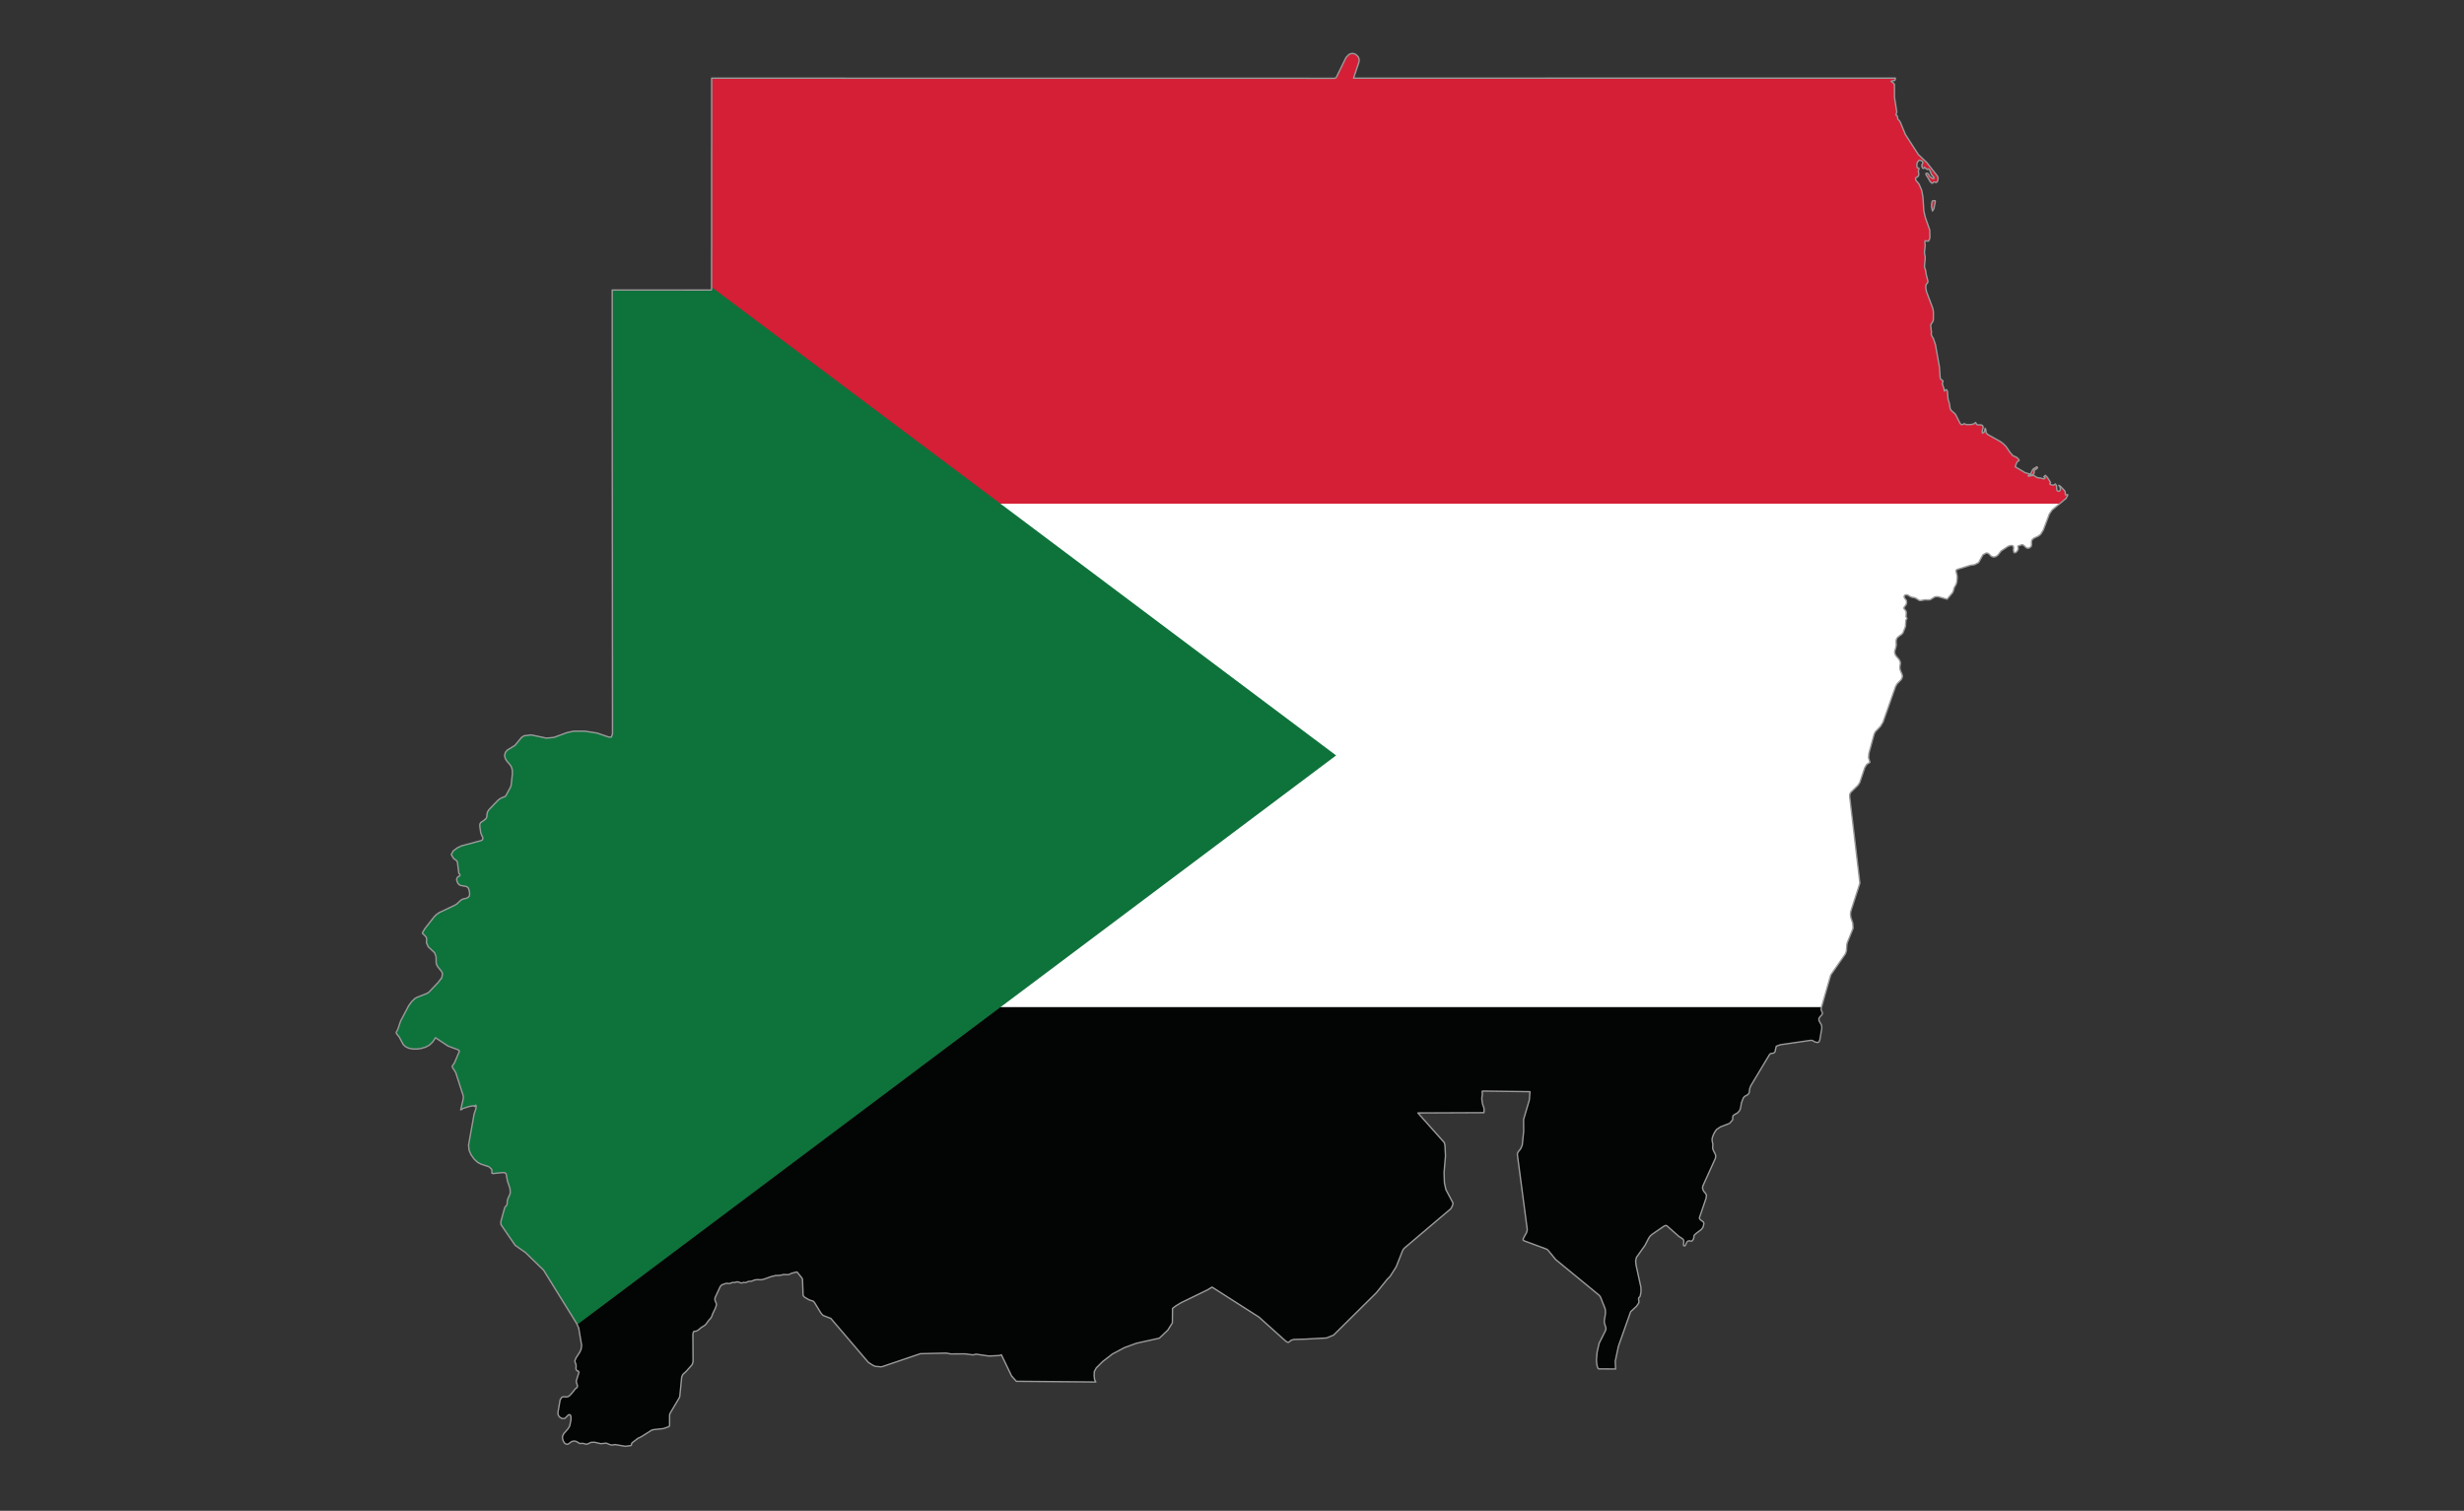 <?xml version="1.0" encoding="UTF-8" standalone="no"?>
<!DOCTYPE svg PUBLIC "-//W3C//DTD SVG 1.1//EN" "http://www.w3.org/Graphics/SVG/1.1/DTD/svg11.dtd">
<svg width="100%" height="100%" viewBox="0 0 1843 1130" version="1.1" xmlns="http://www.w3.org/2000/svg" xmlns:xlink="http://www.w3.org/1999/xlink" xml:space="preserve" xmlns:serif="http://www.serif.com/" style="fill-rule:evenodd;clip-rule:evenodd;stroke-linecap:round;stroke-linejoin:round;stroke-miterlimit:2;">
    <rect x="0" y="0" width="1843" height="1130" fill="#333333" stroke="none"/>
    <g transform="matrix(4.167,0,0,4.167,-578.671,-564.237)">
        <clipPath id="_clip1">
            <path d="M509.882,224.186L509.624,224.235L509.582,224.054L509.582,223.758L509.467,223.473L508.723,222.698L508.42,222.516L508.673,222.88L508.699,223.311L508.527,223.593L508.176,223.537L508.063,223.298L507.997,222.559L507.808,222.27L507.519,222.479L507.072,222.44L506.776,222.257L506.945,222.005L506.366,221.084L506.019,220.726L505.737,220.984L505.955,221.115L505.932,221.267L505.746,221.356L505.479,221.306L505.237,221.223L504.732,221.161L504.495,221.104L504.312,220.998L504.159,220.872L503.997,220.77L503.763,220.733L503.146,220.845L502.913,220.845L503.045,220.681L503.241,220.667L503.485,220.681L503.751,220.606L503.965,220.392L504.009,220.172L503.997,219.963L504.021,219.812L504.204,219.679L504.458,219.541L504.607,219.381L504.495,219.186L503.871,219.56L503.751,219.692L503.341,220.524L502.383,220.253L500.594,219.186L500.801,218.602L500.951,218.3L501.313,218.048L501.167,217.783L500.883,217.518L500.152,217.171L499.686,216.628L498.937,215.533L498.47,215.066L497.965,214.682L495.688,213.4L495.395,213.105L495.348,212.859L495.354,212.608L495.209,212.267L495.097,212.784L494.988,213.009L494.712,213.162L494.674,212.81L494.857,212.078L494.712,211.759L494.404,211.656L494.038,211.68L493.705,211.62L493.489,211.242L493.167,211.485L492.752,211.593L491.909,211.624L491.7,211.574L491.56,211.485L491.428,211.448L491.233,211.567L491.013,211.637L490.817,211.53L490.653,211.322L490.553,211.103L490.018,210.049L489.82,209.695L489.172,209.135L488.933,208.796L488.78,207.823L488.536,207.037L488.429,205.629L488.247,205.334L487.862,205.586L487.837,205.278L487.52,204.296L487.527,204.161L487.621,203.916L487.616,203.79L487.516,203.653L487.347,203.558L487.193,203.425L487.13,203.206L486.991,201.264L486.278,197.268L485.914,196.19L485.63,195.704L485.563,195.528L485.529,195.37L485.563,195.011L485.429,193.875L485.484,193.593L485.78,193.172L485.877,192.963L485.914,192.622L485.914,191.393L485.807,190.757L484.678,187.768L484.553,187.125L484.558,186.617L484.646,186.439L484.86,186.169L484.924,185.961L484.919,185.835L484.591,184.53L484.522,183.98L484.344,183.413L484.307,183.186L484.44,181.819L484.434,181.535L484.307,180.772L484.44,179.424L484.37,178.864L484.434,178.618L484.976,178.698L485.145,178.516L485.24,178.214L485.29,177.913L485.252,176.683L484.459,174.42L484.193,173.243L484.034,170.74L483.809,169.549L483.33,168.432L482.812,167.822L482.725,167.653L482.725,167.342L482.852,167.242L483.034,167.183L483.21,167L483.278,166.788L483.285,166.566L483.21,166.083L483.273,165.919L483.33,165.691L483.285,165.565L483.064,165.552L482.978,165.446L482.931,164.986L483.053,164.481L483.349,164.16L483.827,164.26L484.024,164.499L483.992,164.72L483.872,164.942L483.827,165.175L483.902,165.426L484.018,165.609L484.161,165.646L484.307,165.446L484.804,165.824L485.081,165.728L485.278,165.993L485.563,166.731L485.996,167.235L486.034,167.392L485.884,167.48L485.642,167.379L485.233,167.066L485.126,166.895L485.046,166.706L484.912,166.549L484.685,166.484L484.558,166.58L484.609,166.788L484.74,167.027L484.867,167.192L485.354,168.043L485.682,168.313L486.034,168.043L486.382,168.187L486.606,168.03L486.727,167.7L486.764,167.331L486.633,167.009L484.729,164.581L483.203,163.131L480.892,159.56L479.938,157.264L479.807,157.082L479.605,156.88L479.497,156.672L479.485,156.433L479.429,156.211L479.178,156.042L479.34,155.512L478.932,152.884L478.917,150.57L478.746,150.319L478.318,149.997L478.641,149.885L478.924,149.848L479.002,149.808L479.044,149.722L479.101,149.43L416.77,149.43L412.614,149.437L381.833,149.437L382.398,147.734L382.816,146.507L382.835,146.027L382.678,145.604L382.286,145.221L381.957,145.05L381.612,145L381.271,145.056L380.938,145.239L380.472,145.743L379.607,147.515L378.725,149.309L378.492,149.457L374.333,149.457L372.594,149.448L336.108,149.448L334.374,149.443L290.929,149.443L289.196,149.437L266.609,149.437L266.609,161.337L266.602,163.707L266.602,179.708L266.595,181.504L266.595,187.33L266.576,187.359L266.563,187.39L266.526,187.446L266.489,187.455L266.45,187.455L266.413,187.46L266.367,187.466L261.97,187.466L259.789,187.46L253.158,187.46L251.634,187.455L248.758,187.455L248.758,201.238L248.765,205.605L248.765,209.96L248.771,214.309L248.771,218.658L248.778,222.993L248.784,227.331L248.784,231.655L248.791,235.979L248.791,240.294L248.797,244.605L248.797,248.91L248.804,253.208L248.804,257.508L248.81,261.8L248.81,267.156L248.602,267.712L248.115,267.692L246.037,266.98L243.867,266.646L241.819,266.646L240.646,266.904L238.303,267.762L236.96,267.894L234.213,267.314L232.927,267.473L232.46,267.794L231.32,269.181L229.913,270.055L229.574,270.473L229.442,271.045L229.574,271.576L229.876,272.054L230.254,272.464L230.638,272.987L230.814,273.561L230.854,274.171L230.625,276.315L230.489,276.725L229.687,278.192L229.548,278.363L228.944,278.596L228.541,278.823L228.187,279.111L226.579,280.802L226.366,281.18L226.271,281.627L226.258,281.975L226.158,282.275L225.804,282.604L225.15,283.046L225.005,283.33L225.005,283.803L225.15,284.811L225.25,285.133L225.522,285.72L225.552,285.881L225.465,286.134L225.282,286.267L221.695,287.23L220.933,287.602L220.213,288.151L219.875,288.801L220.283,289.48L220.833,289.891L220.972,290.143L221.224,292.108L221.286,292.221L221.373,292.317L221.437,292.423L221.419,292.563L221.33,292.651L221.084,292.765L221.009,292.841L220.852,293.155L220.833,293.301L220.882,293.514L221.045,293.911L221.26,294.183L221.556,294.341L222.565,294.517L222.88,294.719L223.043,295.07L223.163,295.663L223.139,296.199L222.874,296.509L222.457,296.672L221.979,296.767L221.576,296.993L220.913,297.618L220.567,297.851L217.731,299.199L217.221,299.547L216.787,299.981L215.16,302.055L214.725,302.768L214.699,302.931L215.123,303.328L215.399,303.687L215.461,303.958L215.425,304.242L215.425,304.644L215.746,305.351L216.88,306.416L217.145,307.122L217.157,308.173L217.234,308.521L217.466,308.956L218.096,309.725L218.311,310.142L218.166,310.904L217.529,311.729L215.885,313.469L215.588,313.678L213.672,314.438L213.357,314.615L212.747,315.208L212.23,315.92L210.759,318.711L210.313,320.066L210.03,320.634L209.984,320.748L210.06,320.957L210.546,321.561L211.246,322.886L211.617,323.243L212.241,323.552L212.979,323.691L213.735,323.697L214.434,323.603L215.272,323.357L215.961,322.979L216.534,322.426L217.045,321.667L219.282,323.155L221.108,323.837L221.343,324.069L220.455,326.163L220.044,326.76L220.077,326.981L220.668,327.907L221.979,331.96L222.029,332.175L222.042,332.396L222.022,332.622L221.562,334.613L221.677,334.57L221.784,334.514L221.979,334.361L223.139,333.997L223.838,333.871L224.077,334.014L224.229,333.756L224.318,333.845L224.336,334.129L224.286,334.444L223.971,335.363L222.974,340.949L223.057,341.817L223.417,342.669L223.958,343.431L224.601,344.041L225.213,344.353L226.648,344.837L227.109,345.265L227.159,345.43L227.166,345.977L227.341,346.053L229.044,345.877L229.461,345.884L229.72,346.104L229.958,347.389L230.412,348.731L230.463,349.495L230.38,349.816L230.078,350.447L229.972,350.774L229.913,351.133L229.902,351.497L229.85,351.693L229.568,352.003L229.455,352.187L228.76,354.725L228.798,355.223L231.338,358.923L233.193,360.229L236.437,363.38L242.381,372.964L242.747,373.772L243.27,376.881L243.181,377.565L242.942,378.104L242.279,379.117L242.06,379.634L242.071,379.83L242.242,380.277L242.279,380.517L242.255,381.069L242.306,381.241L242.444,381.467L242.575,381.467L242.677,381.506L242.777,381.65L242.784,381.769L242.336,383.17L242.319,383.491L242.501,384.038L242.525,384.304L242.369,384.519L242.127,384.701L241.441,385.563L241.05,385.961L240.842,386.086L240.553,386.14L239.973,386.112L239.702,386.219L239.413,386.66L239.015,388.949L239.065,389.383L239.298,389.748L239.771,390.026L240.262,389.99L240.924,389.34L241.239,389.352L241.365,389.742L241.341,390.368L241.12,391.388L240.818,391.879L240.08,392.71L239.847,393.178L239.841,393.605L239.986,394.086L240.258,394.482L240.622,394.646L240.888,394.589L241.309,394.268L241.554,394.122L241.882,394.06L242.186,394.092L242.468,394.211L242.733,394.4L242.966,394.496L243.539,394.482L244.115,394.633L244.404,394.553L244.964,394.294L245.583,394.274L246.71,394.533L247.7,394.434L248.413,394.729L248.758,394.778L249.264,394.689L251.128,395L252.131,394.867L252.213,394.755L252.25,394.496L252.356,394.351L253.385,393.568L253.927,393.317L255.875,392.087L256.284,391.998L257.903,391.829L258.778,391.54L258.957,391.438L259.057,391.318L259.057,389.41L259.077,389.29L259.183,389.019L260.803,386.282L260.872,386.106L260.893,386.01L261.23,382.583L261.357,382.256L261.496,382.047L262.013,381.576L263.109,380.347L263.236,379.936L263.272,379.721L263.242,374.938L263.306,374.567L263.368,374.452L263.438,374.383L263.5,374.365L263.67,374.353L263.865,374.319L264.018,374.246L264.176,374.156L264.787,373.646L265.403,373.275L265.637,373.01L266.129,372.348L266.367,372.096L266.52,371.894L266.678,371.565L266.778,371.251L267.245,370.28L267.44,369.75L267.458,369.649L267.465,369.537L267.453,369.435L267.401,369.246L267.251,368.907L267.226,368.817L267.189,368.623L267.2,368.471L267.245,368.275L268.14,366.354L268.315,366.134L268.441,366.021L268.555,365.976L268.832,365.893L269.097,365.786L269.286,365.75L269.74,365.786L269.949,365.756L270.376,365.584L270.483,365.584L270.692,365.61L270.811,365.592L270.969,365.528L271.096,365.497L271.222,365.484L271.437,365.521L271.53,365.554L271.712,365.635L271.814,365.666L271.914,365.687L272.028,365.687L272.123,365.66L272.292,365.598L272.394,365.592L272.59,365.617L272.69,365.617L272.79,365.598L273.118,365.446L273.213,365.415L273.422,365.389L273.535,365.389L273.75,365.372L273.933,365.313L274.102,365.232L274.367,365.144L274.569,365.106L274.784,365.087L275.5,365.112L275.703,365.074L275.93,365.011L275.986,365.005L277.303,364.54L278.072,364.349L278.174,364.338L278.747,364.331L279.155,364.262L279.44,364.186L279.54,364.167L280.258,364.198L280.404,364.18L280.563,364.136L280.935,363.953L281.734,363.745L281.929,363.726L281.992,363.774L282.768,364.739L282.863,364.892L282.893,364.974L282.919,365.074L283.026,367.86L283.059,367.961L283.108,368.036L283.221,368.169L283.36,368.281L284.003,368.659L284.274,368.781L284.759,368.919L284.809,368.944L284.924,369.033L284.987,369.096L285.094,369.233L286.16,370.985L286.366,371.251L286.624,371.521L288,372.045L294.736,379.936L295.525,380.446L295.965,380.647L296.999,380.737L297.188,380.718L304.084,378.379L308.704,378.272L309.523,378.418L312.074,378.411L313.525,378.594L313.625,378.581L313.997,378.481L314.099,378.467L316.385,378.802L318.151,378.714L318.44,378.656L318.624,378.587L320.444,382.375L321.302,383.333L335.565,383.459L335.344,383.012L335.27,382.375L335.293,381.606L335.658,380.92L336.812,379.777L338.163,378.739L338.521,378.448L340.714,377.289L342.858,376.506L346.972,375.594L348.479,374.163L349.311,372.845L349.337,370.257L349.884,369.833L350.868,369.233L355.626,366.92L356.433,366.43L364.853,371.812L369.58,376.059L369.864,376.268L370.11,376.35L370.361,376.198L370.568,376.003L370.916,375.877L371.144,375.82L373.167,375.765L376.99,375.556L378.246,375.045L385.924,367.443L387.877,365.018L388.374,364.527L389.482,362.793L390.656,359.824L390.889,359.483L399.304,352.35L399.599,351.782L399.684,351.335L398.406,348.926L398.139,347.703L398.08,345.82L398.331,342.895L398.244,341.043L398.212,340.828L398.125,340.545L398.075,340.436L393.379,335.168L405.239,335.117L405.266,334.677L405.254,334.45L405.221,334.235L404.995,333.605L404.861,332.768L404.856,332.529L404.876,332.3L404.946,331.866L404.946,331.632L404.938,331.519L404.913,331.412L404.918,331.316L404.97,331.24L413.497,331.35L413.382,332.844L412.35,336.347L412.368,338.451L412.124,340.854L412.067,341.049L411.833,341.566L411.626,341.86L411.392,342.146L411.328,342.252L411.248,342.43L411.241,342.692L413.011,356.101L412.94,356.435L412.88,356.654L412.408,357.492L412.286,357.771L412.263,357.979L412.45,358.121L416.377,359.573L416.567,359.66L416.718,359.781L418.135,361.501L425.862,367.847L426.135,368.163L426.928,370.154L427.021,370.451L427.048,370.929L427.029,371.301L426.827,372.493L426.896,373.027L427.029,373.388L427.135,373.792L427.135,373.918L427.118,374.023L427.062,374.213L425.911,376.513L425.541,378.146L425.428,379.519L425.496,380.313L425.623,380.831L425.687,380.943L425.735,381.032L425.785,381.083L425.844,381.109L428.874,381.122L428.806,379.74L429.367,377.069L431.571,370.836L432.625,369.864L433.028,369.259L433.059,369.057L432.996,368.623L433.003,368.414L433.047,368.321L433.226,368.143L433.282,368.036L433.43,367.28L433.413,366.468L432.543,362.496L432.463,361.754L432.599,361.11L434.137,358.942L434.831,357.604L435.108,357.227L435.418,356.956L437.572,355.475L437.876,355.361L438.097,355.444L440.251,357.347L440.774,357.681L441.014,357.889L441.129,358.167L441.052,358.708L441.082,358.974L441.268,359.043L441.41,358.897L441.652,358.343L441.87,358.148L442.169,358.115L442.387,358.185L442.584,358.161L442.812,357.857L442.917,357.535L442.917,357.316L442.992,357.102L443.321,356.793L444.286,356.061L444.582,355.626L444.72,355.01L444.624,354.737L444.096,354.354L443.92,354.114L443.932,353.92L445.112,350.46L445.18,349.896L444.952,349.525L444.645,349.179L444.469,348.688L444.519,348.297L446.77,343.336L446.837,342.983L446.795,342.644L446.422,341.906L446.29,341.533L446.321,340.79L446.189,340.104L446.201,339.737L446.328,339.31L446.522,338.868L446.762,338.444L447.032,338.1L447.727,337.652L449.313,337.039L449.852,336.437L449.887,336.258L449.9,335.844L449.952,335.681L450.114,335.521L450.783,335.137L451.131,334.733L451.288,334.305L451.464,333.309L451.778,332.516L451.917,332.313L452.088,332.162L452.478,331.96L452.668,331.81L452.832,331.564L452.882,331.337L452.934,330.826L453.121,330.321L456.476,324.726L456.637,324.543L456.79,324.479L457.137,324.453L457.292,324.384L457.471,324.195L457.534,324.007L457.558,323.811L457.677,323.351L457.677,323.251L457.74,323.194L458.013,323.074L458.466,322.923L463.854,322.141L464.005,322.135L464.221,322.173L464.341,322.236L464.441,322.311L464.604,322.399L465.09,322.531L465.374,322.418L465.523,322.065L465.871,320.043L465.871,319.602L465.796,319.331L465.374,318.605L465.362,318.2L465.568,317.886L465.834,317.621L465.991,317.356L465.983,317.199L465.928,317.041L465.789,316.752L465.764,316.405L467.486,310.406L470.139,306.586L470.303,306.068L470.366,305.034L470.43,304.671L471.493,302.042L471.448,301.128L471.134,300.214L471.04,299.767L471.035,299.299L471.107,298.915L472.716,293.931L472.319,290.563L472.049,288.297L471.777,285.995L471.448,283.197L471.084,280.122L470.883,278.382L470.906,277.979L471.052,277.656L472.363,276.377L472.692,275.874L473.594,273.195L473.938,272.626L474.525,272.235L474.279,271.431L474.328,270.655L475.293,267.125L475.516,266.715L476.396,265.803L476.877,265.014L477.731,262.583L478.539,260.287L479.133,258.605L479.422,258.119L480.171,257.35L480.356,256.876L480.305,256.485L479.982,255.736L479.889,255.345L479.912,254.948L479.976,254.62L479.982,254.294L479.849,253.92L479.598,253.582L479.323,253.278L479.089,252.957L478.962,252.528L478.98,252.27L479.196,251.532L479.253,251.173L479.22,250.574L479.246,250.242L479.41,249.894L479.68,249.648L480.267,249.225L480.462,248.967L480.903,247.859L480.967,246.749L481.004,246.667L481.131,246.517L481.161,246.441L481.143,246.333L481.037,246.163L481.009,246.093L481.049,245.351L481.004,245.116L480.847,244.884L480.663,244.701L480.603,244.506L481.037,243.882L481.119,243.521L481.056,243.17L480.694,242.671L480.659,242.507L480.694,242.349L480.813,242.212L481.175,242.167L481.464,242.293L481.729,242.475L482.051,242.607L482.511,242.684L482.694,242.753L483.387,243.177L483.564,243.207L484.527,243.048L484.797,243.087L485.335,243.055L486.185,242.533L486.703,242.488L488.372,242.955L489.374,241.758L489.526,241.384L489.609,240.97L489.996,240.271L490.111,239.893L490.193,239.117L490.182,238.776L489.979,237.925L490.022,237.716L490.219,237.597L492.58,236.867L493.301,236.765L494.031,236.381L494.808,234.982L495.43,234.648L495.796,234.75L496.331,235.266L496.735,235.393L497.165,235.291L497.512,235.019L498.07,234.302L499.294,233.481L499.716,233.325L500.127,233.332L500.289,233.514L500.31,233.822L500.282,234.194L500.385,234.597L500.657,234.597L500.951,234.339L501.134,233.98L501.141,233.785L501.097,233.66L501.07,233.538L501.152,233.375L501.261,233.355L501.89,233.153L502.181,233.338L502.453,233.614L502.768,233.809L503.188,233.747L503.485,233.444L503.535,233.079L503.51,232.682L503.605,232.315L503.908,232.032L504.796,231.604L505.157,231.32L505.654,230.519L506.725,227.672L507.225,226.946L509.77,224.822L509.814,224.653L509.985,224.407L510.016,224.186L509.882,224.186ZM485.934,171.42L485.713,171.496L485.661,171.64L485.649,171.772L485.611,171.874L485.571,172.511L485.745,173.28L485.795,173.165L485.889,173.06L485.996,172.876L486.255,171.59L486.236,171.458L486.109,171.42L485.934,171.42Z"/>
        </clipPath>
        <g clip-path="url(#_clip1)">
            <rect x="197.921" y="135.417" width="442.254" height="90.389" style="fill:rgb(212,31,54);fill-rule:nonzero;"/>
            <rect x="197.921" y="225.806" width="442.254" height="90.388" style="fill:white;fill-rule:nonzero;"/>
            <rect x="197.921" y="316.194" width="442.254" height="90.39" style="fill:rgb(3,4,4);fill-rule:nonzero;"/>
            <path d="M197.921,135.417L378.699,271L197.921,406.584L197.921,135.417Z" style="fill:rgb(14,114,59);fill-rule:nonzero;"/>
        </g>
    </g>
    <g transform="matrix(4.167,0,0,4.167,-578.671,-564.237)">
        <path d="M509.882,224.186L509.624,224.235L509.582,224.054L509.582,223.758L509.467,223.473L508.723,222.698L508.42,222.516L508.673,222.88L508.699,223.311L508.527,223.593L508.176,223.537L508.063,223.298L507.997,222.559L507.808,222.27L507.519,222.479L507.072,222.44L506.776,222.257L506.945,222.005L506.366,221.084L506.019,220.726L505.737,220.984L505.955,221.115L505.932,221.267L505.746,221.356L505.479,221.306L505.237,221.223L504.732,221.161L504.495,221.104L504.312,220.998L504.159,220.872L503.997,220.77L503.763,220.733L503.146,220.845L502.913,220.845L503.045,220.681L503.241,220.667L503.485,220.681L503.751,220.606L503.965,220.392L504.009,220.172L503.997,219.963L504.021,219.812L504.204,219.679L504.458,219.541L504.607,219.381L504.495,219.186L503.871,219.56L503.751,219.692L503.341,220.524L502.383,220.253L500.594,219.186L500.801,218.602L500.951,218.3L501.313,218.048L501.167,217.783L500.883,217.518L500.152,217.171L499.686,216.628L498.937,215.533L498.47,215.066L497.965,214.682L495.688,213.4L495.395,213.105L495.348,212.859L495.354,212.608L495.209,212.267L495.097,212.784L494.988,213.009L494.712,213.162L494.674,212.81L494.857,212.078L494.712,211.759L494.404,211.656L494.038,211.68L493.705,211.62L493.489,211.242L493.167,211.485L492.752,211.593L491.909,211.624L491.7,211.574L491.56,211.485L491.428,211.448L491.233,211.567L491.013,211.637L490.817,211.53L490.653,211.322L490.553,211.103L490.018,210.049L489.82,209.695L489.172,209.135L488.933,208.796L488.78,207.823L488.536,207.037L488.429,205.629L488.247,205.334L487.862,205.586L487.837,205.278L487.52,204.296L487.527,204.161L487.621,203.916L487.616,203.79L487.516,203.653L487.347,203.558L487.193,203.425L487.13,203.206L486.991,201.264L486.278,197.268L485.914,196.19L485.63,195.704L485.563,195.528L485.529,195.37L485.563,195.011L485.429,193.875L485.484,193.593L485.78,193.172L485.877,192.963L485.914,192.622L485.914,191.393L485.807,190.757L484.678,187.768L484.553,187.125L484.558,186.617L484.646,186.439L484.86,186.169L484.924,185.961L484.919,185.835L484.591,184.53L484.522,183.98L484.344,183.413L484.307,183.186L484.44,181.819L484.434,181.535L484.307,180.772L484.44,179.424L484.37,178.864L484.434,178.618L484.976,178.698L485.145,178.516L485.24,178.214L485.29,177.913L485.252,176.683L484.459,174.42L484.193,173.243L484.034,170.74L483.809,169.549L483.33,168.432L482.812,167.822L482.725,167.653L482.725,167.342L482.852,167.242L483.034,167.183L483.21,167L483.278,166.788L483.285,166.566L483.21,166.083L483.273,165.919L483.33,165.691L483.285,165.565L483.064,165.552L482.978,165.446L482.931,164.986L483.053,164.481L483.349,164.16L483.827,164.26L484.024,164.499L483.992,164.72L483.872,164.942L483.827,165.175L483.902,165.426L484.018,165.609L484.161,165.646L484.307,165.446L484.804,165.824L485.081,165.728L485.278,165.993L485.563,166.731L485.996,167.235L486.034,167.392L485.884,167.48L485.642,167.379L485.233,167.066L485.126,166.895L485.046,166.706L484.912,166.549L484.685,166.484L484.558,166.58L484.609,166.788L484.74,167.027L484.867,167.192L485.354,168.043L485.682,168.313L486.034,168.043L486.382,168.187L486.606,168.03L486.727,167.7L486.764,167.331L486.633,167.009L484.729,164.581L483.203,163.131L480.892,159.56L479.938,157.264L479.807,157.082L479.605,156.88L479.497,156.672L479.485,156.433L479.429,156.211L479.178,156.042L479.34,155.512L478.932,152.884L478.917,150.57L478.746,150.319L478.318,149.997L478.641,149.885L478.924,149.848L479.002,149.808L479.044,149.722L479.101,149.43L416.77,149.43L412.614,149.437L381.833,149.437L382.398,147.734L382.816,146.507L382.835,146.027L382.678,145.604L382.286,145.221L381.957,145.05L381.612,145L381.271,145.056L380.938,145.239L380.472,145.743L379.607,147.515L378.725,149.309L378.492,149.457L374.333,149.457L372.594,149.448L336.108,149.448L334.374,149.443L290.929,149.443L289.196,149.437L266.609,149.437L266.609,161.337L266.602,163.707L266.602,179.708L266.595,181.504L266.595,187.33L266.576,187.359L266.563,187.39L266.526,187.446L266.489,187.455L266.45,187.455L266.413,187.46L266.367,187.466L261.97,187.466L259.789,187.46L253.158,187.46L251.634,187.455L248.758,187.455L248.758,201.238L248.765,205.605L248.765,209.96L248.771,214.309L248.771,218.658L248.778,222.993L248.784,227.331L248.784,231.655L248.791,235.979L248.791,240.294L248.797,244.605L248.797,248.91L248.804,253.208L248.804,257.508L248.81,261.8L248.81,267.156L248.602,267.712L248.115,267.692L246.037,266.98L243.867,266.646L241.819,266.646L240.646,266.904L238.303,267.762L236.96,267.894L234.213,267.314L232.927,267.473L232.46,267.794L231.32,269.181L229.913,270.055L229.574,270.473L229.442,271.045L229.574,271.576L229.876,272.054L230.254,272.464L230.638,272.987L230.814,273.561L230.854,274.171L230.625,276.315L230.489,276.725L229.687,278.192L229.548,278.363L228.944,278.596L228.541,278.823L228.187,279.111L226.579,280.802L226.366,281.18L226.271,281.627L226.258,281.975L226.158,282.275L225.804,282.604L225.15,283.046L225.005,283.33L225.005,283.803L225.15,284.811L225.25,285.133L225.522,285.72L225.552,285.881L225.465,286.134L225.282,286.267L221.695,287.23L220.933,287.602L220.213,288.151L219.875,288.801L220.283,289.48L220.833,289.891L220.972,290.143L221.224,292.108L221.286,292.221L221.373,292.317L221.437,292.423L221.419,292.563L221.33,292.651L221.084,292.765L221.009,292.841L220.852,293.155L220.833,293.301L220.882,293.514L221.045,293.911L221.26,294.183L221.556,294.341L222.565,294.517L222.88,294.719L223.043,295.07L223.163,295.663L223.139,296.199L222.874,296.509L222.457,296.672L221.979,296.767L221.576,296.993L220.913,297.618L220.567,297.851L217.731,299.199L217.221,299.547L216.787,299.981L215.16,302.055L214.725,302.768L214.699,302.931L215.123,303.328L215.399,303.687L215.461,303.958L215.425,304.242L215.425,304.644L215.746,305.351L216.88,306.416L217.145,307.122L217.157,308.173L217.234,308.521L217.466,308.956L218.096,309.725L218.311,310.142L218.166,310.904L217.529,311.729L215.885,313.469L215.588,313.678L213.672,314.438L213.357,314.615L212.747,315.208L212.23,315.92L210.759,318.711L210.313,320.066L210.03,320.634L209.984,320.748L210.06,320.957L210.546,321.561L211.246,322.886L211.617,323.243L212.241,323.552L212.979,323.691L213.735,323.697L214.434,323.603L215.272,323.357L215.961,322.979L216.534,322.426L217.045,321.667L219.282,323.155L221.108,323.837L221.343,324.069L220.455,326.163L220.044,326.76L220.077,326.981L220.668,327.907L221.979,331.96L222.029,332.175L222.042,332.396L222.022,332.622L221.562,334.613L221.677,334.57L221.784,334.514L221.979,334.361L223.139,333.997L223.838,333.871L224.077,334.014L224.229,333.756L224.318,333.845L224.336,334.129L224.286,334.444L223.971,335.363L222.974,340.949L223.057,341.817L223.417,342.669L223.958,343.431L224.601,344.041L225.213,344.353L226.648,344.837L227.109,345.265L227.159,345.43L227.166,345.977L227.341,346.053L229.044,345.877L229.461,345.884L229.72,346.104L229.958,347.389L230.412,348.731L230.463,349.495L230.38,349.816L230.078,350.447L229.972,350.774L229.913,351.133L229.902,351.497L229.85,351.693L229.568,352.003L229.455,352.187L228.76,354.725L228.798,355.223L231.338,358.923L233.193,360.229L236.437,363.38L242.381,372.964L242.747,373.772L243.27,376.881L243.181,377.565L242.942,378.104L242.279,379.117L242.06,379.634L242.071,379.83L242.242,380.277L242.279,380.517L242.255,381.069L242.306,381.241L242.444,381.467L242.575,381.467L242.677,381.506L242.777,381.65L242.784,381.769L242.336,383.17L242.319,383.491L242.501,384.038L242.525,384.304L242.369,384.519L242.127,384.701L241.441,385.563L241.05,385.961L240.842,386.086L240.553,386.14L239.973,386.112L239.702,386.219L239.413,386.66L239.015,388.949L239.065,389.383L239.298,389.748L239.771,390.026L240.262,389.99L240.924,389.34L241.239,389.352L241.365,389.742L241.341,390.368L241.12,391.388L240.818,391.879L240.08,392.71L239.847,393.178L239.841,393.605L239.986,394.086L240.258,394.482L240.622,394.646L240.888,394.589L241.309,394.268L241.554,394.122L241.882,394.06L242.186,394.092L242.468,394.211L242.733,394.4L242.966,394.496L243.539,394.482L244.115,394.633L244.404,394.553L244.964,394.294L245.583,394.274L246.71,394.533L247.7,394.434L248.413,394.729L248.758,394.778L249.264,394.689L251.128,395L252.131,394.867L252.213,394.755L252.25,394.496L252.356,394.351L253.385,393.568L253.927,393.317L255.875,392.087L256.284,391.998L257.903,391.829L258.778,391.54L258.957,391.438L259.057,391.318L259.057,389.41L259.077,389.29L259.183,389.019L260.803,386.282L260.872,386.106L260.893,386.01L261.23,382.583L261.357,382.256L261.496,382.047L262.013,381.576L263.109,380.347L263.236,379.936L263.272,379.721L263.242,374.938L263.306,374.567L263.368,374.452L263.438,374.383L263.5,374.365L263.67,374.353L263.865,374.319L264.018,374.246L264.176,374.156L264.787,373.646L265.403,373.275L265.637,373.01L266.129,372.348L266.367,372.096L266.52,371.894L266.678,371.565L266.778,371.251L267.245,370.28L267.44,369.75L267.458,369.649L267.465,369.537L267.453,369.435L267.401,369.246L267.251,368.907L267.226,368.817L267.189,368.623L267.2,368.471L267.245,368.275L268.14,366.354L268.315,366.134L268.441,366.021L268.555,365.976L268.832,365.893L269.097,365.786L269.286,365.75L269.74,365.786L269.949,365.756L270.376,365.584L270.483,365.584L270.692,365.61L270.811,365.592L270.969,365.528L271.096,365.497L271.222,365.484L271.437,365.521L271.53,365.554L271.712,365.635L271.814,365.666L271.914,365.687L272.028,365.687L272.123,365.66L272.292,365.598L272.394,365.592L272.59,365.617L272.69,365.617L272.79,365.598L273.118,365.446L273.213,365.415L273.422,365.389L273.535,365.389L273.75,365.372L273.933,365.313L274.102,365.232L274.367,365.144L274.569,365.106L274.784,365.087L275.5,365.112L275.703,365.074L275.93,365.011L275.986,365.005L277.303,364.54L278.072,364.349L278.174,364.338L278.747,364.331L279.155,364.262L279.44,364.186L279.54,364.167L280.258,364.198L280.404,364.18L280.563,364.136L280.935,363.953L281.734,363.745L281.929,363.726L281.992,363.774L282.768,364.739L282.863,364.892L282.893,364.974L282.919,365.074L283.026,367.86L283.059,367.961L283.108,368.036L283.221,368.169L283.36,368.281L284.003,368.659L284.274,368.781L284.759,368.919L284.809,368.944L284.924,369.033L284.987,369.096L285.094,369.233L286.16,370.985L286.366,371.251L286.624,371.521L288,372.045L294.736,379.936L295.525,380.446L295.965,380.647L296.999,380.737L297.188,380.718L304.084,378.379L308.704,378.272L309.523,378.418L312.074,378.411L313.525,378.594L313.625,378.581L313.997,378.481L314.099,378.467L316.385,378.802L318.151,378.714L318.44,378.656L318.624,378.587L320.444,382.375L321.302,383.333L335.565,383.459L335.344,383.012L335.27,382.375L335.293,381.606L335.658,380.92L336.812,379.777L338.163,378.739L338.521,378.448L340.714,377.289L342.858,376.506L346.972,375.594L348.479,374.163L349.311,372.845L349.337,370.257L349.884,369.833L350.868,369.233L355.626,366.92L356.433,366.43L364.853,371.812L369.58,376.059L369.864,376.268L370.11,376.35L370.361,376.198L370.568,376.003L370.916,375.877L371.144,375.82L373.167,375.765L376.99,375.556L378.246,375.045L385.924,367.443L387.877,365.018L388.374,364.527L389.482,362.793L390.656,359.824L390.889,359.483L399.304,352.35L399.599,351.782L399.684,351.335L398.406,348.926L398.139,347.703L398.08,345.82L398.331,342.895L398.244,341.043L398.212,340.828L398.125,340.545L398.075,340.436L393.379,335.168L405.239,335.117L405.266,334.677L405.254,334.45L405.221,334.235L404.995,333.605L404.861,332.768L404.856,332.529L404.876,332.3L404.946,331.866L404.946,331.632L404.938,331.519L404.913,331.412L404.918,331.316L404.97,331.24L413.497,331.35L413.382,332.844L412.35,336.347L412.368,338.451L412.124,340.854L412.067,341.049L411.833,341.566L411.626,341.86L411.392,342.146L411.328,342.252L411.248,342.43L411.241,342.692L413.011,356.101L412.94,356.435L412.88,356.654L412.408,357.492L412.286,357.771L412.263,357.979L412.45,358.121L416.377,359.573L416.567,359.66L416.718,359.781L418.135,361.501L425.862,367.847L426.135,368.163L426.928,370.154L427.021,370.451L427.048,370.929L427.029,371.301L426.827,372.493L426.896,373.027L427.029,373.388L427.135,373.792L427.135,373.918L427.118,374.023L427.062,374.213L425.911,376.513L425.541,378.146L425.428,379.519L425.496,380.313L425.623,380.831L425.687,380.943L425.735,381.032L425.785,381.083L425.844,381.109L428.874,381.122L428.806,379.74L429.367,377.069L431.571,370.836L432.625,369.864L433.028,369.259L433.059,369.057L432.996,368.623L433.003,368.414L433.047,368.321L433.226,368.143L433.282,368.036L433.43,367.28L433.413,366.468L432.543,362.496L432.463,361.754L432.599,361.11L434.137,358.942L434.831,357.604L435.108,357.227L435.418,356.956L437.572,355.475L437.876,355.361L438.097,355.444L440.251,357.347L440.774,357.681L441.014,357.889L441.129,358.167L441.052,358.708L441.082,358.974L441.268,359.043L441.41,358.897L441.652,358.343L441.87,358.148L442.169,358.115L442.387,358.185L442.584,358.161L442.812,357.857L442.917,357.535L442.917,357.316L442.992,357.102L443.321,356.793L444.286,356.061L444.582,355.626L444.72,355.01L444.624,354.737L444.096,354.354L443.92,354.114L443.932,353.92L445.112,350.46L445.18,349.896L444.952,349.525L444.645,349.179L444.469,348.688L444.519,348.297L446.77,343.336L446.837,342.983L446.795,342.644L446.422,341.906L446.29,341.533L446.321,340.79L446.189,340.104L446.201,339.737L446.328,339.31L446.522,338.868L446.762,338.444L447.032,338.1L447.727,337.652L449.313,337.039L449.852,336.437L449.887,336.258L449.9,335.844L449.952,335.681L450.114,335.521L450.783,335.137L451.131,334.733L451.288,334.305L451.464,333.309L451.778,332.516L451.917,332.313L452.088,332.162L452.478,331.96L452.668,331.81L452.832,331.564L452.882,331.337L452.934,330.826L453.121,330.321L456.476,324.726L456.637,324.543L456.79,324.479L457.137,324.453L457.292,324.384L457.471,324.195L457.534,324.007L457.558,323.811L457.677,323.351L457.677,323.251L457.74,323.194L458.013,323.074L458.466,322.923L463.854,322.141L464.005,322.135L464.221,322.173L464.341,322.236L464.441,322.311L464.604,322.399L465.09,322.531L465.374,322.418L465.523,322.065L465.871,320.043L465.871,319.602L465.796,319.331L465.374,318.605L465.362,318.2L465.568,317.886L465.834,317.621L465.991,317.356L465.983,317.199L465.928,317.041L465.789,316.752L465.764,316.405L467.486,310.406L470.139,306.586L470.303,306.068L470.366,305.034L470.43,304.671L471.493,302.042L471.448,301.128L471.134,300.214L471.04,299.767L471.035,299.299L471.107,298.915L472.716,293.931L472.319,290.563L472.049,288.297L471.777,285.995L471.448,283.197L471.084,280.122L470.883,278.382L470.906,277.979L471.052,277.656L472.363,276.377L472.692,275.874L473.594,273.195L473.938,272.626L474.525,272.235L474.279,271.431L474.328,270.655L475.293,267.125L475.516,266.715L476.396,265.803L476.877,265.014L477.731,262.583L478.539,260.287L479.133,258.605L479.422,258.119L480.171,257.35L480.356,256.876L480.305,256.485L479.982,255.736L479.889,255.345L479.912,254.948L479.976,254.62L479.982,254.294L479.849,253.92L479.598,253.582L479.323,253.278L479.089,252.957L478.962,252.528L478.98,252.27L479.196,251.532L479.253,251.173L479.22,250.574L479.246,250.242L479.41,249.894L479.68,249.648L480.267,249.225L480.462,248.967L480.903,247.859L480.967,246.749L481.004,246.667L481.131,246.517L481.161,246.441L481.143,246.333L481.037,246.163L481.009,246.093L481.049,245.351L481.004,245.116L480.847,244.884L480.663,244.701L480.603,244.506L481.037,243.882L481.119,243.521L481.056,243.17L480.694,242.671L480.659,242.507L480.694,242.349L480.813,242.212L481.175,242.167L481.464,242.293L481.729,242.475L482.051,242.607L482.511,242.684L482.694,242.753L483.387,243.177L483.564,243.207L484.527,243.048L484.797,243.087L485.335,243.055L486.185,242.533L486.703,242.488L488.372,242.955L489.374,241.758L489.526,241.384L489.609,240.97L489.996,240.271L490.111,239.893L490.193,239.117L490.182,238.776L489.979,237.925L490.022,237.716L490.219,237.597L492.58,236.867L493.301,236.765L494.031,236.381L494.808,234.982L495.43,234.648L495.796,234.75L496.331,235.266L496.735,235.393L497.165,235.291L497.512,235.019L498.07,234.302L499.294,233.481L499.716,233.325L500.127,233.332L500.289,233.514L500.31,233.822L500.282,234.194L500.385,234.597L500.657,234.597L500.951,234.339L501.134,233.98L501.141,233.785L501.097,233.66L501.07,233.538L501.152,233.375L501.261,233.355L501.89,233.153L502.181,233.338L502.453,233.614L502.768,233.809L503.188,233.747L503.485,233.444L503.535,233.079L503.51,232.682L503.605,232.315L503.908,232.032L504.796,231.604L505.157,231.32L505.654,230.519L506.725,227.672L507.225,226.946L509.77,224.822L509.814,224.653L509.985,224.407L510.016,224.186L509.882,224.186ZM485.934,171.42L485.713,171.496L485.661,171.64L485.649,171.772L485.611,171.874L485.571,172.511L485.745,173.28L485.795,173.165L485.889,173.06L485.996,172.876L486.255,171.59L486.236,171.458L486.109,171.42L485.934,171.42Z" style="fill:none;stroke:rgb(153,153,153);stroke-width:0.25px;"/>
    </g>
</svg>
